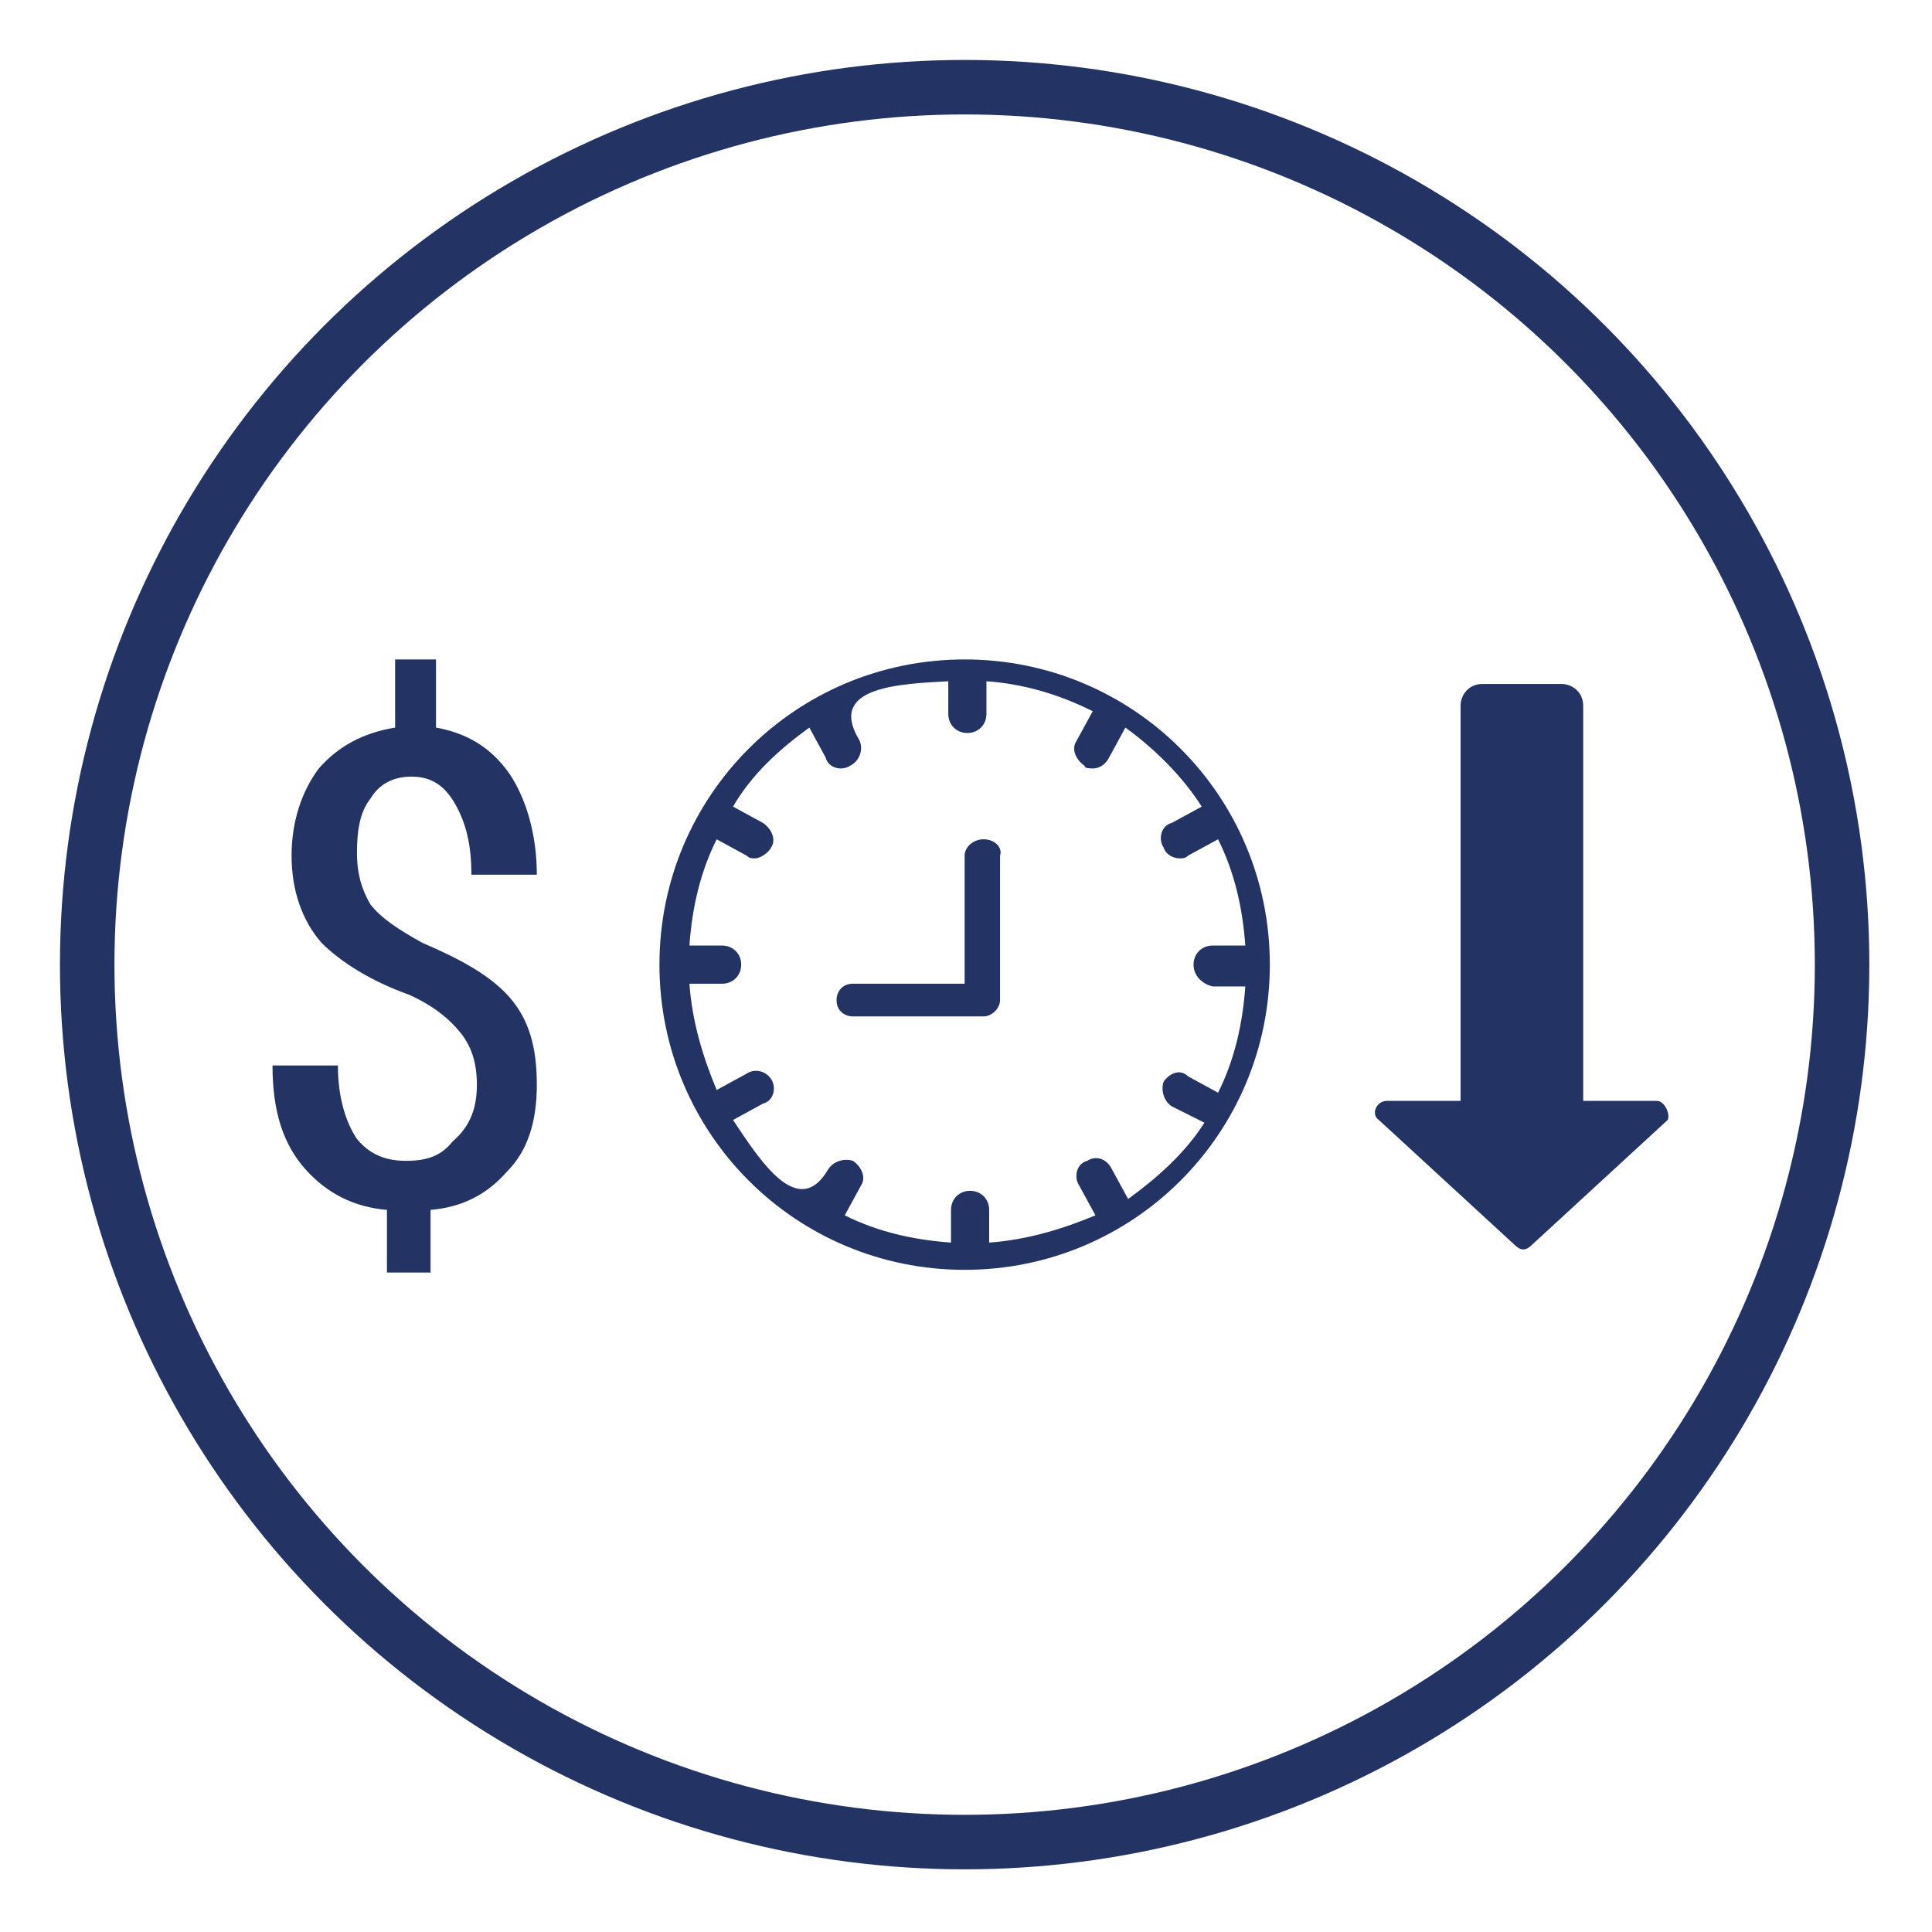 <svg xmlns="http://www.w3.org/2000/svg" xmlns:xlink="http://www.w3.org/1999/xlink" id="Layer_1" x="0px" y="0px" viewBox="0 0 70.9 70.9" style="enable-background:new 0 0 70.9 70.9;" xml:space="preserve"><style type="text/css">	.st0{fill:#233464;}	.st1{fill:none;stroke:#233464;stroke-width:2;stroke-miterlimit:10;}	.st2{fill-rule:evenodd;clip-rule:evenodd;fill:#233464;}</style><g>	<g>		<g>			<path class="st0" d="M36.1,30.8c-0.4,0-0.7,0.3-0.7,0.6v4.7h-4.1c-0.4,0-0.6,0.3-0.6,0.6c0,0.4,0.3,0.6,0.6,0.6h4.8    c0.3,0,0.6-0.3,0.6-0.6v-5.3C36.8,31.1,36.5,30.8,36.1,30.8L36.1,30.8z M35.4,24.2c6.2,0,11.2,5,11.2,11.2    c0,6.2-5,11.2-11.2,11.2c-6.2,0-11.2-5-11.2-11.2C24.2,29.2,29.2,24.2,35.4,24.2L35.4,24.2z M43.8,35.4c0-0.4,0.3-0.7,0.7-0.7    h1.2c-0.1-1.4-0.4-2.7-1-3.9l-1.1,0.6c-0.1,0.1-0.2,0.1-0.3,0.1c-0.2,0-0.5-0.1-0.6-0.4c-0.2-0.3-0.1-0.8,0.3-0.9l1.1-0.6    c-0.7-1.1-1.7-2.1-2.8-2.9l-0.6,1.1c-0.1,0.2-0.3,0.4-0.6,0.4c-0.1,0-0.3,0-0.3-0.1c-0.3-0.2-0.5-0.6-0.3-0.9l0.6-1.1    c-1.2-0.6-2.5-1-3.9-1.1v1.2c0,0.4-0.3,0.7-0.7,0.7c-0.4,0-0.7-0.3-0.7-0.7v-1.2c-1.8,0.1-4.4,0.2-3.3,2.1c0.2,0.3,0.1,0.8-0.3,1    c-0.3,0.2-0.8,0.1-0.9-0.3l-0.6-1.1c-1.1,0.8-2.1,1.7-2.8,2.9l1.1,0.6c0.3,0.2,0.5,0.6,0.3,0.9c-0.1,0.2-0.4,0.4-0.6,0.4    c-0.1,0-0.2,0-0.3-0.1l-1.1-0.6c-0.6,1.2-0.9,2.5-1,3.9h1.2c0.4,0,0.7,0.3,0.7,0.7c0,0.4-0.3,0.7-0.7,0.7h-1.2    c0.1,1.4,0.5,2.7,1,3.9l1.1-0.6c0.3-0.2,0.7-0.1,0.9,0.2c0.2,0.3,0.1,0.8-0.3,0.9l-1.1,0.6c1,1.5,2.4,3.7,3.5,1.8    c0.2-0.3,0.6-0.4,0.9-0.3c0.3,0.2,0.5,0.6,0.3,0.9l-0.6,1.1c1.2,0.6,2.5,0.9,3.9,1v-1.2c0-0.4,0.3-0.7,0.7-0.7    c0.4,0,0.7,0.3,0.7,0.7v1.2c1.4-0.1,2.7-0.5,3.9-1l-0.6-1.1c-0.2-0.3-0.1-0.8,0.3-0.9c0.3-0.2,0.7-0.1,0.9,0.3l0.6,1.1    c1.1-0.8,2.1-1.7,2.8-2.8L43,40.6c-0.3-0.2-0.4-0.6-0.3-0.9c0.2-0.3,0.6-0.5,0.9-0.2l1.1,0.6c0.6-1.2,0.9-2.5,1-3.9h-1.2    C44.1,36.1,43.8,35.8,43.8,35.4L43.8,35.4z"></path>		</g>	</g>	<circle class="st1" cx="35.4" cy="35.4" r="32.2"></circle>	<path class="st2" d="M17.5,39.8c0-0.8-0.2-1.4-0.6-1.9c-0.4-0.5-1-1-1.9-1.4c-1.4-0.5-2.5-1.2-3.2-1.9c-0.7-0.8-1.1-1.9-1.1-3.2  c0-1.3,0.4-2.4,1-3.2c0.7-0.8,1.6-1.3,2.8-1.5v-2.5h1.5v2.5c1.1,0.2,2,0.7,2.7,1.7c0.6,0.9,1,2.2,1,3.7h-2.4c0-1.1-0.2-1.9-0.6-2.6  c-0.4-0.7-0.9-1-1.6-1c-0.7,0-1.2,0.3-1.5,0.8c-0.4,0.5-0.5,1.2-0.5,2c0,0.8,0.2,1.4,0.5,1.9c0.4,0.5,1,0.9,1.9,1.4  c1.4,0.6,2.5,1.2,3.2,2c0.7,0.8,1,1.8,1,3.2c0,1.3-0.3,2.4-1.1,3.2c-0.7,0.8-1.6,1.3-2.8,1.4v2.3h-1.6v-2.3c-1.2-0.1-2.2-0.6-3-1.5  c-0.8-0.9-1.2-2.1-1.2-3.8h2.4c0,1.2,0.3,2.1,0.7,2.7c0.5,0.6,1.1,0.8,1.8,0.8c0.8,0,1.3-0.2,1.7-0.7  C17.3,41.3,17.5,40.6,17.5,39.8L17.5,39.8z"></path>	<path class="st0" d="M60.8,40.4h-2.7V25.9c0-0.5-0.4-0.8-0.8-0.8h-2.9c-0.5,0-0.8,0.4-0.8,0.8v14.5h-2.7c-0.4,0-0.6,0.5-0.3,0.7  l5,4.6c0.2,0.2,0.4,0.2,0.6,0l5-4.6C61.3,40.9,61.1,40.4,60.8,40.4z"></path></g></svg>